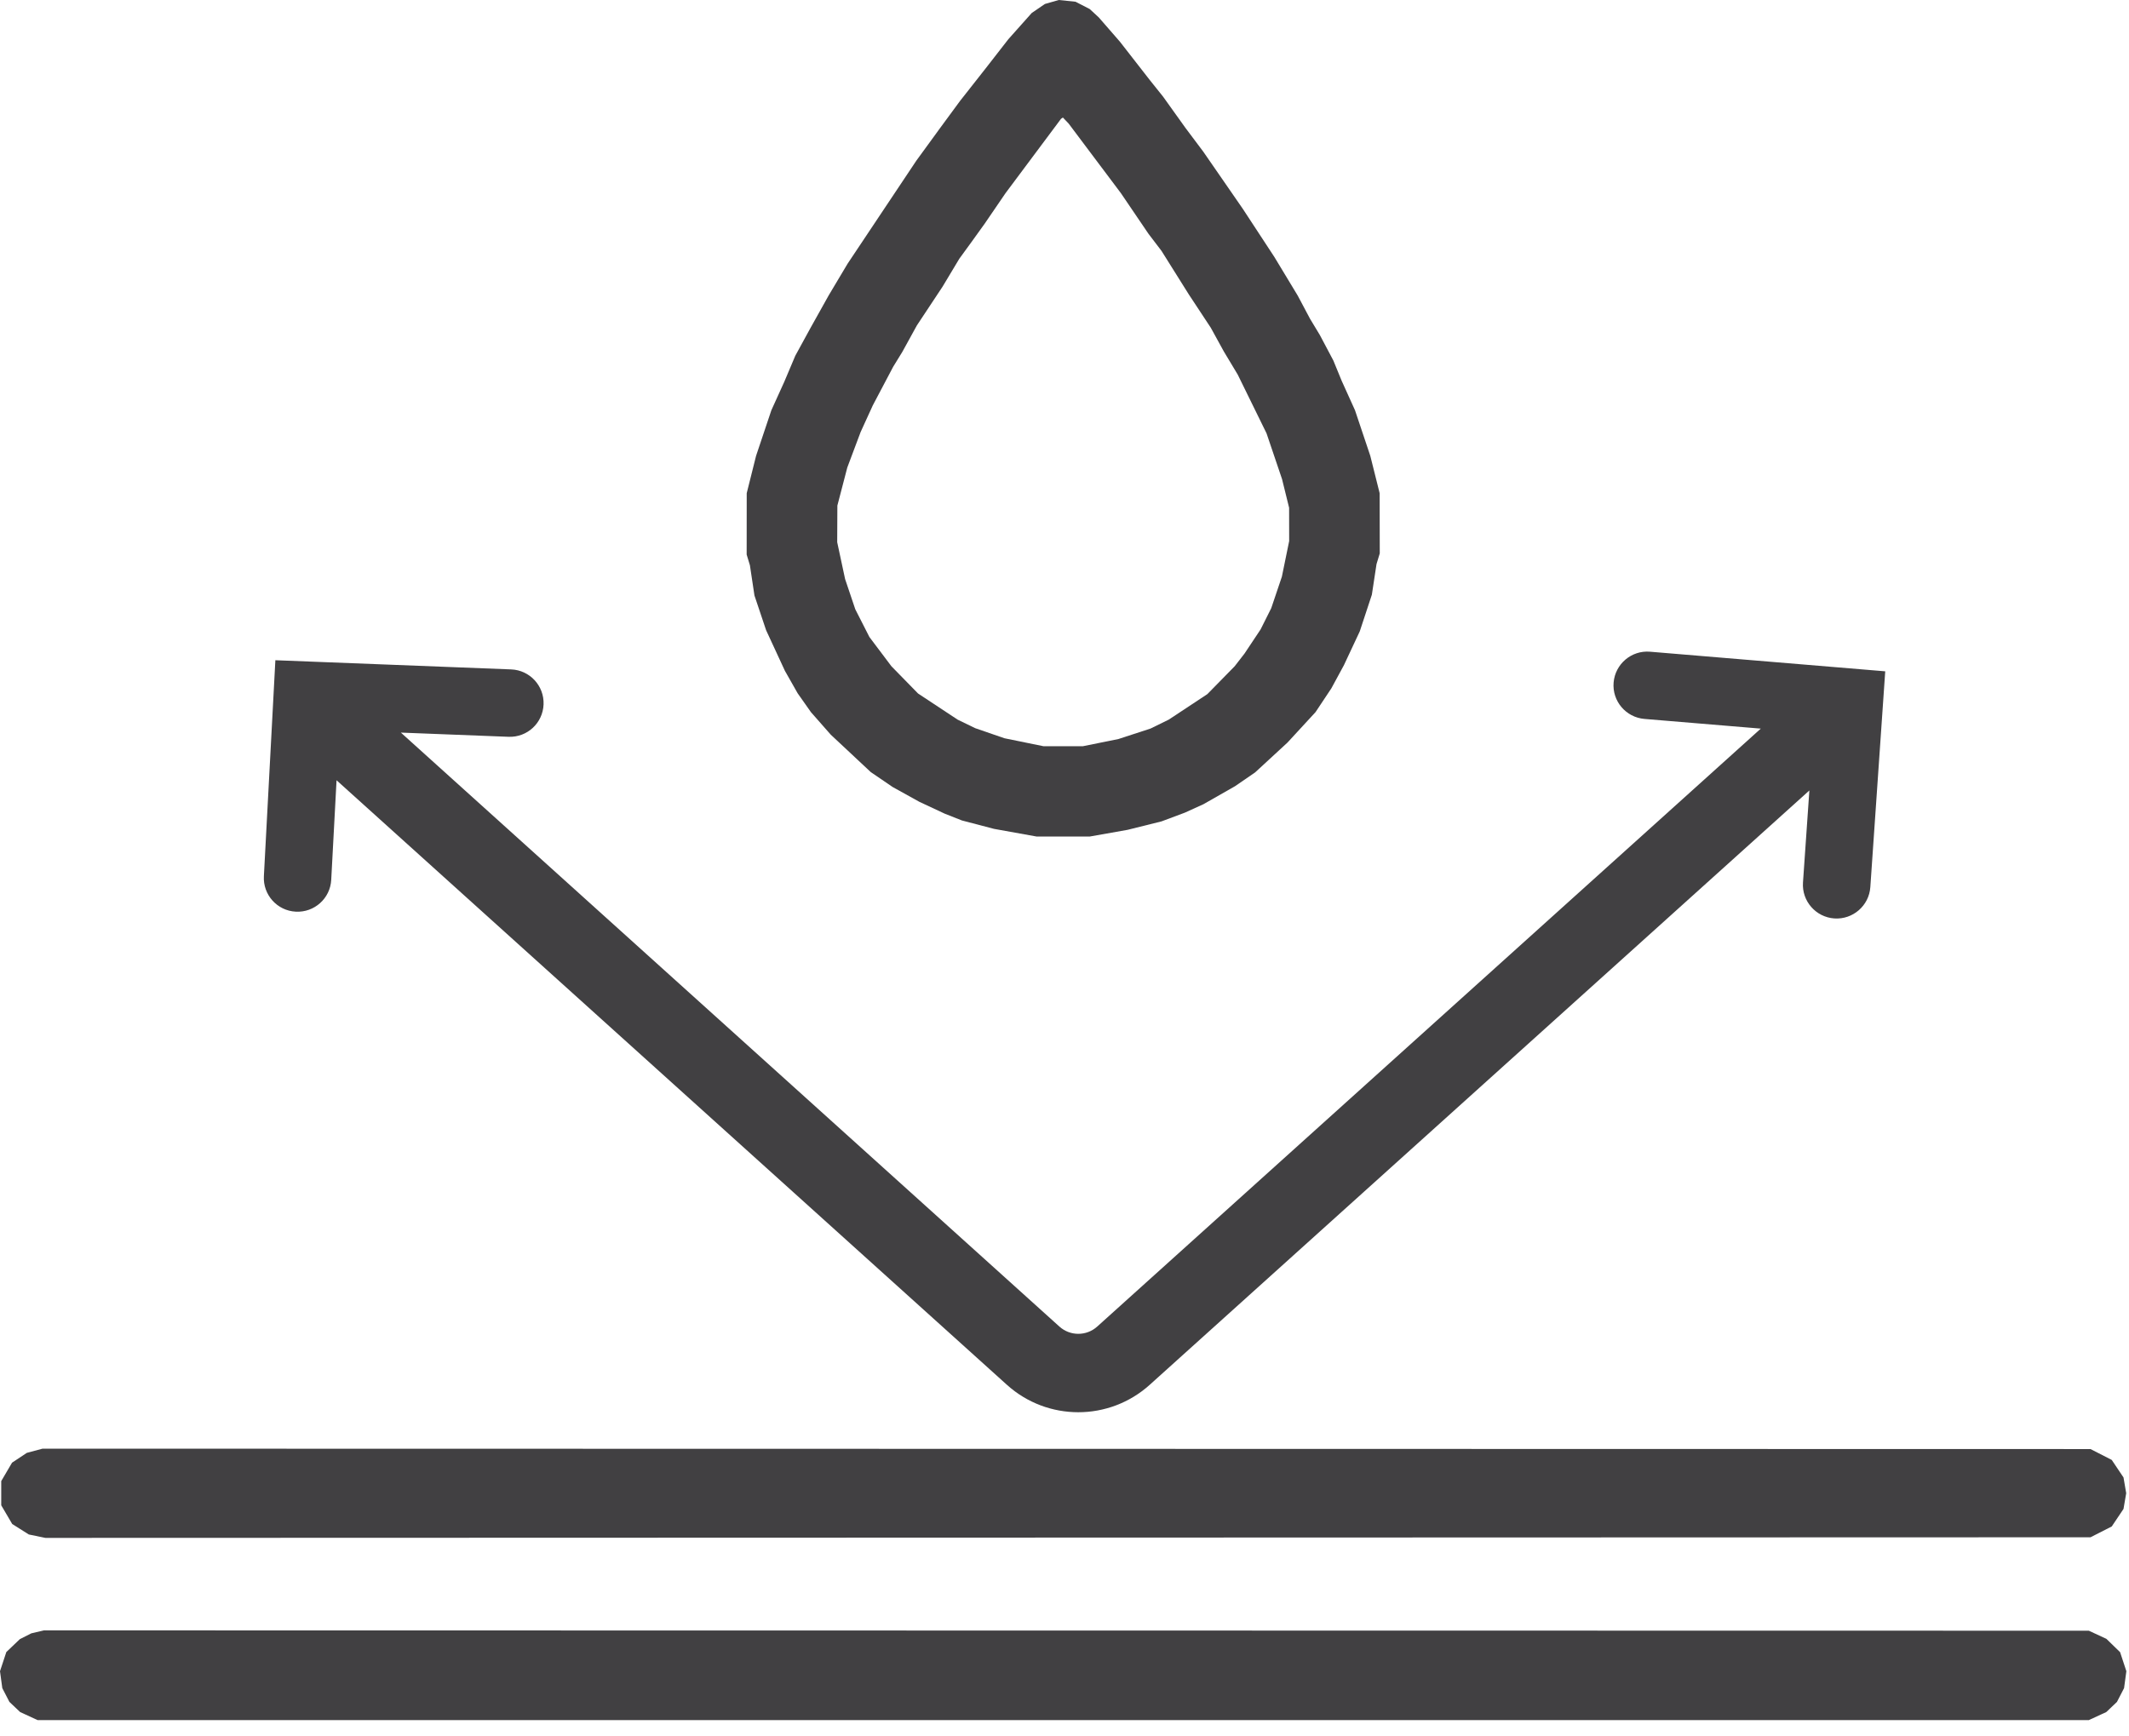 <svg xmlns="http://www.w3.org/2000/svg" width="38" height="31" viewBox="0 0 38 31" fill="none"><path fill-rule="evenodd" clip-rule="evenodd" d="M19.197 0.031L18.898 0L18.65 0.071L18.415 0.232L17.998 0.7L17.574 1.245L17.573 1.246L17.134 1.804L16.748 2.329L16.747 2.331L16.355 2.869L15.129 4.707L14.792 5.272L14.464 5.859L14.195 6.351L13.998 6.817L13.768 7.324L13.495 8.138L13.328 8.805L13.327 9.901L13.385 10.092L13.466 10.631L13.674 11.251L14.01 11.977L14.237 12.377L14.475 12.715L14.828 13.116L15.542 13.784L15.932 14.05L16.41 14.315L16.861 14.526L17.17 14.648L17.743 14.798L18.505 14.935L19.448 14.935L20.126 14.815L20.732 14.664L21.149 14.508L21.481 14.357L22.044 14.036L22.402 13.79L22.98 13.257L23.481 12.713L23.763 12.289L23.987 11.876L24.27 11.272L24.486 10.617L24.569 10.071L24.627 9.88L24.625 8.805L24.458 8.138L24.185 7.324L23.947 6.798L23.799 6.437L23.558 5.982L23.383 5.692L23.163 5.278L22.746 4.588L22.183 3.729L21.478 2.709L21.163 2.289L20.76 1.726L20.524 1.431L19.988 0.743L19.612 0.311L19.451 0.162L19.197 0.031ZM18.938 2.121L18.971 2.098L19.074 2.206L20.007 3.449L20.499 4.174L20.732 4.48L21.218 5.255L21.611 5.851L21.844 6.275L22.092 6.688L22.606 7.736L22.883 8.554L23.009 9.065L23.01 9.66L22.88 10.295L22.69 10.858L22.5 11.237L22.213 11.668L22.038 11.894L21.55 12.392L20.86 12.848L20.535 13.007L19.962 13.194L19.329 13.322L18.624 13.322L17.928 13.18L17.406 13L17.093 12.848L16.386 12.381L15.911 11.895L15.518 11.373L15.266 10.878L15.084 10.338L14.943 9.68L14.946 9.026L15.123 8.347L15.361 7.713L15.579 7.236L15.942 6.548L16.106 6.281L16.365 5.81L16.824 5.117L17.122 4.62L17.325 4.341L17.326 4.34L17.579 3.988L17.947 3.449L18.938 2.121ZM37.313 25.87L0.759 25.863L0.479 25.938L0.215 26.113L0.022 26.442V26.874L0.218 27.208L0.514 27.395L0.81 27.456L37.313 27.445L37.692 27.252L37.902 26.939L37.95 26.658L37.902 26.377L37.692 26.064L37.313 25.87ZM37.283 29.113L0.785 29.107L0.559 29.16L0.354 29.264L0.113 29.494L0 29.836L0.041 30.138L0.168 30.384L0.359 30.565L0.671 30.709H37.283L37.595 30.565L37.785 30.384L37.912 30.138L37.953 29.836L37.841 29.496L37.596 29.258L37.283 29.113Z" fill="#414042"></path><path fill-rule="evenodd" clip-rule="evenodd" d="M29.451 11.635L33.649 11.985L33.383 15.838C33.36 16.169 33.072 16.419 32.741 16.397C32.409 16.374 32.158 16.086 32.181 15.755L32.295 14.112L20.521 24.723C19.796 25.376 18.695 25.376 17.971 24.722L6.007 13.93L5.912 15.707C5.895 16.039 5.611 16.294 5.279 16.276C4.947 16.259 4.692 15.975 4.71 15.643L4.915 11.787L9.124 11.951C9.456 11.964 9.715 12.244 9.702 12.576C9.689 12.909 9.41 13.167 9.077 13.154L7.155 13.079L18.909 23.683C19.101 23.856 19.392 23.856 19.584 23.683L31.428 13.008L29.351 12.835C29.02 12.807 28.773 12.516 28.801 12.185C28.829 11.854 29.12 11.607 29.451 11.635Z" fill="#414042"></path></svg>